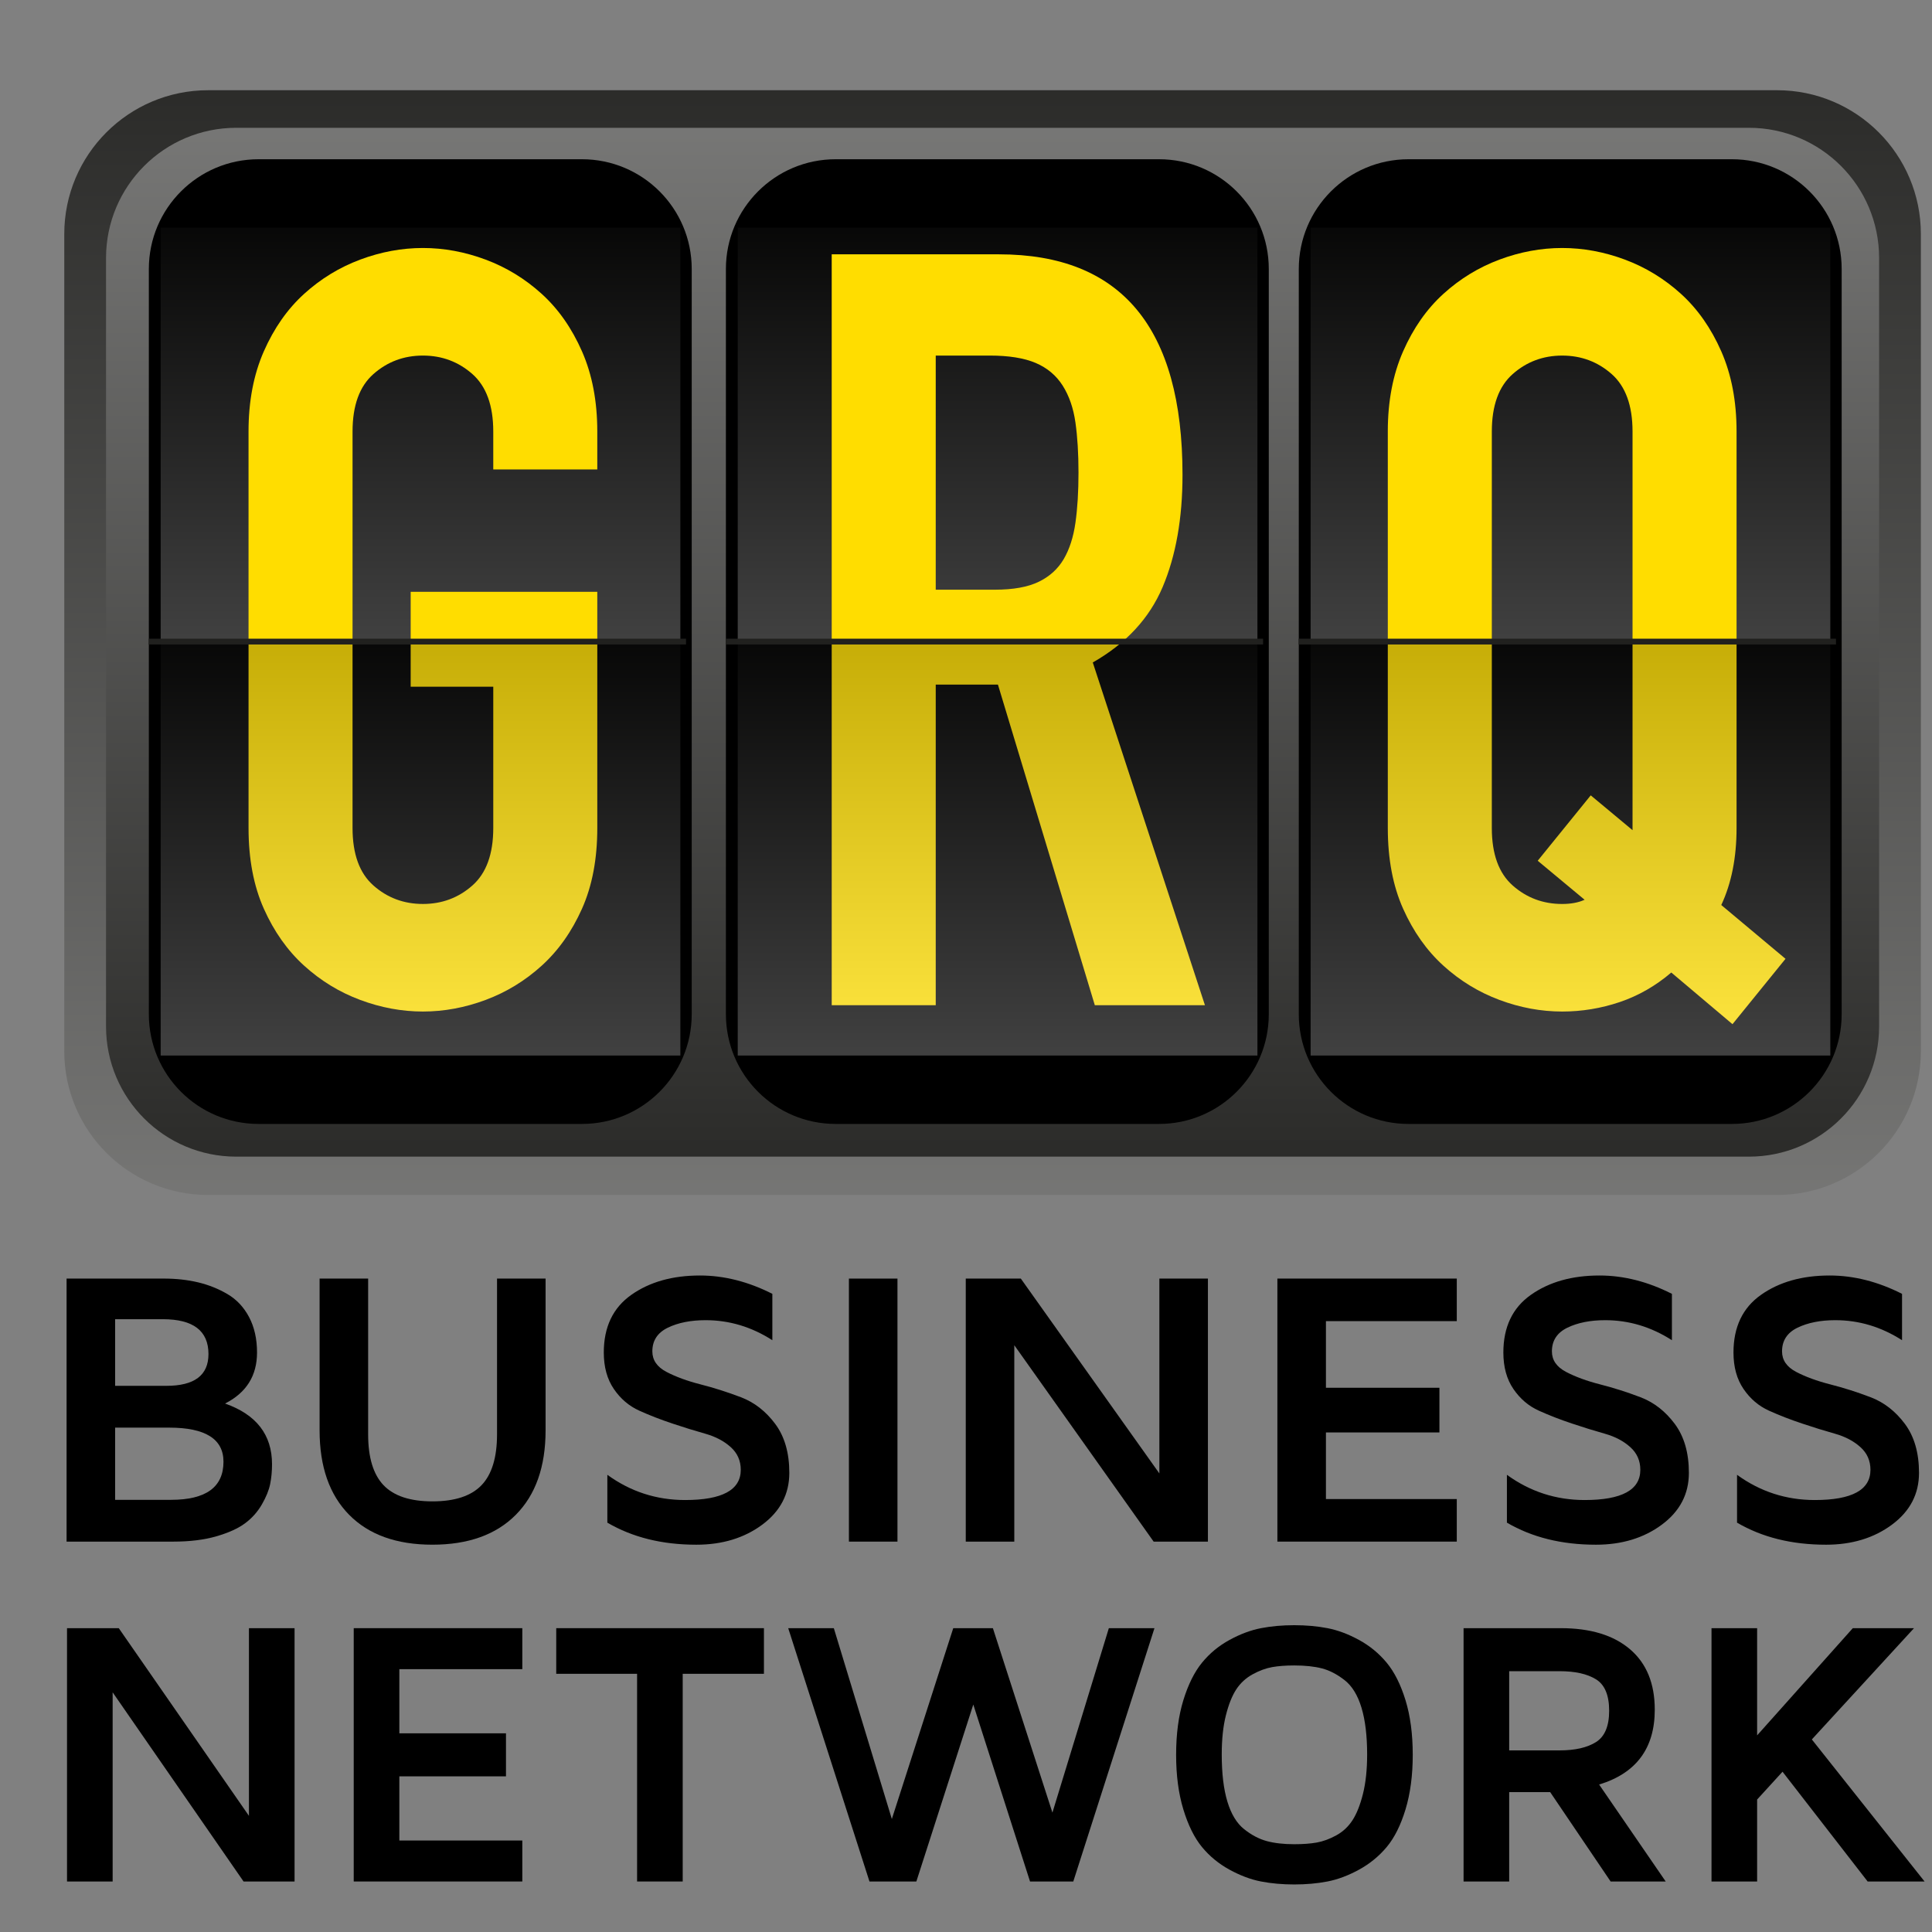 <?xml version="1.0" encoding="UTF-8"?> <!-- Generator: Adobe Illustrator 16.0.0, SVG Export Plug-In . SVG Version: 6.00 Build 0) --> <svg xmlns="http://www.w3.org/2000/svg" xmlns:xlink="http://www.w3.org/1999/xlink" version="1.1" id="Layer_1" x="0px" y="0px" width="453.543px" height="453.543px" viewBox="0 0 453.543 453.543" xml:space="preserve"><rect x="0" y="0" width="453.543" height="453.543" fill="#808080" stroke="none"/> <g> <defs> <rect id="SVGID_1_" x="-94.316" y="-95.979" width="655.521" height="655.521"></rect> </defs> <clipPath id="SVGID_2_"> <use xlink:href="#SVGID_1_" overflow="visible"></use> </clipPath> <g clip-path="url(#SVGID_2_)"> <defs> <path id="SVGID_3_" d="M48.857,21.181c-18.65,0-33.77,15.119-33.77,33.769v191.807c0,18.647,15.119,33.768,33.77,33.768h368.304 c18.651,0,33.77-15.12,33.77-33.768V54.949c0-18.65-15.118-33.769-33.77-33.769H48.857z"></path> </defs> <clipPath id="SVGID_4_"> <use xlink:href="#SVGID_3_" overflow="visible"></use> </clipPath> <linearGradient id="SVGID_5_" gradientUnits="userSpaceOnUse" x1="-0.311" y1="453.531" x2="1.134" y2="453.531" gradientTransform="matrix(0 -537.996 -537.996 0 244230.625 591.543)"> <stop offset="0" style="stop-color:#FFFFFF"></stop> <stop offset="1" style="stop-color:#20201E"></stop> </linearGradient> <rect x="15.088" y="21.181" clip-path="url(#SVGID_4_)" fill="url(#SVGID_5_)" width="435.843" height="259.343"></rect> </g> <g clip-path="url(#SVGID_2_)"> <defs> <path id="SVGID_6_" d="M55.462,30.001c-16.882,0-30.57,13.687-30.57,30.572v180.384c0,16.884,13.688,30.569,30.57,30.569h355.094 c16.884,0,30.569-13.686,30.569-30.569V60.573c0-16.885-13.686-30.572-30.569-30.572H55.462z"></path> </defs> <clipPath id="SVGID_7_"> <use xlink:href="#SVGID_6_" overflow="visible"></use> </clipPath> <linearGradient id="SVGID_8_" gradientUnits="userSpaceOnUse" x1="-0.387" y1="453.557" x2="1.058" y2="453.557" gradientTransform="matrix(0 501.037 501.037 0 -227015.266 -221.457)"> <stop offset="0" style="stop-color:#FFFFFF"></stop> <stop offset="1" style="stop-color:#20201E"></stop> </linearGradient> <rect x="24.892" y="30.001" clip-path="url(#SVGID_7_)" fill="url(#SVGID_8_)" width="416.234" height="241.528"></rect> </g> <g clip-path="url(#SVGID_2_)"> <defs> <rect id="SVGID_9_" x="-94.316" y="-95.979" width="655.521" height="655.521"></rect> </defs> <clipPath id="SVGID_10_"> <use xlink:href="#SVGID_9_" overflow="visible"></use> </clipPath> <linearGradient id="SVGID_11_" gradientUnits="userSpaceOnUse" x1="-0.104" y1="453.504" x2="1.341" y2="453.504" gradientTransform="matrix(0 -168.141 -168.141 0 76485.672 254.793)"> <stop offset="0" style="stop-color:#B0B1B1"></stop> <stop offset="0.043" style="stop-color:#949494"></stop> <stop offset="0.101" style="stop-color:#757575"></stop> <stop offset="0.167" style="stop-color:#5A5B59"></stop> <stop offset="0.24" style="stop-color:#454543"></stop> <stop offset="0.327" style="stop-color:#343432"></stop> <stop offset="0.434" style="stop-color:#282927"></stop> <stop offset="0.584" style="stop-color:#222220"></stop> <stop offset="1" style="stop-color:#20201E"></stop> </linearGradient> <path clip-path="url(#SVGID_10_)" fill="url(#SVGID_11_)" d="M55.462,30.001L55.462,30.001h355.093 c16.885,0,30.571,13.688,30.571,30.571v180.385c0,16.884-13.687,30.572-30.571,30.572H55.462c-16.883,0-30.57-13.688-30.57-30.572 V60.572C24.892,43.689,38.579,30.001,55.462,30.001L55.462,30.001L55.462,30.001c-16.883,0-30.57,13.688-30.57,30.571v180.385 c0,16.884,13.687,30.572,30.57,30.572h355.093c16.885,0,30.571-13.688,30.571-30.572V60.572c0-16.883-13.687-30.571-30.571-30.571 H55.462L55.462,30.001z"></path> <path clip-path="url(#SVGID_10_)" d="M136.618,263.848H60.706c-14.229,0-25.765-11.534-25.765-25.765V63.147 c0-14.229,11.536-25.765,25.765-25.765h75.912c14.229,0,25.767,11.536,25.767,25.765v174.936 C162.384,252.313,150.847,263.848,136.618,263.848"></path> <g opacity="0.25" clip-path="url(#SVGID_10_)"> <g> <defs> <rect id="SVGID_12_" x="37.718" y="53.435" width="122" height="97.18"></rect> </defs> <clipPath id="SVGID_13_"> <use xlink:href="#SVGID_12_" overflow="visible"></use> </clipPath> <g clip-path="url(#SVGID_13_)"> <defs> <rect id="SVGID_14_" x="37.718" y="53.435" width="121.999" height="97.183"></rect> </defs> <clipPath id="SVGID_15_"> <use xlink:href="#SVGID_14_" overflow="visible"></use> </clipPath> <linearGradient id="SVGID_16_" gradientUnits="userSpaceOnUse" x1="0.306" y1="454.069" x2="1.751" y2="454.069" gradientTransform="matrix(0 -65.729 -65.729 0 29944.057 169.512)"> <stop offset="0" style="stop-color:#FFFFFF"></stop> <stop offset="1" style="stop-color:#20201E"></stop> </linearGradient> <rect x="37.718" y="53.435" clip-path="url(#SVGID_15_)" fill="url(#SVGID_16_)" width="121.999" height="97.183"></rect> </g> </g> </g> <path clip-path="url(#SVGID_10_)" fill="#FFDD00" d="M58.344,101.297c0-7.095,1.197-13.369,3.59-18.816 c2.396-5.447,5.544-9.941,9.457-13.493c3.908-3.548,8.297-6.228,13.167-8.045c4.865-1.816,9.774-2.726,14.722-2.726 c4.945,0,9.853,0.909,14.722,2.726c4.867,1.818,9.255,4.497,13.167,8.045c3.908,3.551,7.062,8.046,9.456,13.493 c2.395,5.447,3.591,11.721,3.591,18.816v8.912h-24.419v-8.912c0-6.105-1.638-10.604-4.907-13.493 c-3.274-2.885-7.144-4.332-11.611-4.332c-4.47,0-8.341,1.447-11.61,4.332c-3.273,2.889-4.907,7.388-4.907,13.493v93.086 c0,6.11,1.633,10.609,4.907,13.493c3.269,2.891,7.14,4.333,11.61,4.333c4.467,0,8.337-1.442,11.611-4.333 c3.269-2.884,4.907-7.383,4.907-13.493v-33.174H96.407v-22.281h43.81v55.455c0,7.266-1.196,13.58-3.591,18.941 c-2.394,5.366-5.548,9.821-9.456,13.369c-3.912,3.551-8.301,6.229-13.167,8.044c-4.869,1.813-9.777,2.725-14.722,2.725 c-4.948,0-9.857-0.912-14.722-2.725c-4.87-1.815-9.259-4.493-13.167-8.044c-3.913-3.548-7.061-8.003-9.457-13.369 c-2.393-5.361-3.59-11.675-3.59-18.941V101.297z"></path> <line clip-path="url(#SVGID_10_)" fill="none" stroke="#20201E" stroke-width="1.358" stroke-miterlimit="10" x1="34.906" y1="150.616" x2="161.048" y2="150.616"></line> <path clip-path="url(#SVGID_10_)" d="M272.085,263.848h-75.912c-14.229,0-25.765-11.534-25.765-25.765V63.147 c0-14.229,11.536-25.765,25.765-25.765h75.912c14.229,0,25.767,11.536,25.767,25.765v174.936 C297.852,252.313,286.314,263.848,272.085,263.848"></path> <g opacity="0.25" clip-path="url(#SVGID_10_)"> <g> <defs> <rect id="SVGID_17_" x="173.185" y="53.435" width="122.001" height="97.18"></rect> </defs> <clipPath id="SVGID_18_"> <use xlink:href="#SVGID_17_" overflow="visible"></use> </clipPath> <g clip-path="url(#SVGID_18_)"> <defs> <rect id="SVGID_19_" x="173.185" y="53.435" width="122" height="97.183"></rect> </defs> <clipPath id="SVGID_20_"> <use xlink:href="#SVGID_19_" overflow="visible"></use> </clipPath> <linearGradient id="SVGID_21_" gradientUnits="userSpaceOnUse" x1="0.306" y1="453.434" x2="1.751" y2="453.434" gradientTransform="matrix(0 -65.729 -65.729 0 30037.807 169.512)"> <stop offset="0" style="stop-color:#FFFFFF"></stop> <stop offset="1" style="stop-color:#20201E"></stop> </linearGradient> <rect x="173.185" y="53.435" clip-path="url(#SVGID_20_)" fill="url(#SVGID_21_)" width="122" height="97.183"></rect> </g> </g> </g> <path clip-path="url(#SVGID_10_)" fill="#FFDD00" d="M195.247,59.704h39.261c28.728,0,43.091,17.25,43.091,51.743 c0,10.236-1.558,19.026-4.668,26.368c-3.113,7.345-8.58,13.245-16.398,17.701l26.33,80.459h-25.852l-22.742-75.261h-14.603v75.261 h-24.419V59.704z M219.666,138.433h13.885c4.31,0,7.739-0.618,10.293-1.856c2.553-1.238,4.507-3.01,5.866-5.324 c1.354-2.309,2.274-5.156,2.753-8.541c0.479-3.381,0.718-7.304,0.718-11.762c0-4.456-0.239-8.374-0.718-11.757 c-0.479-3.381-1.478-6.271-2.993-8.666c-1.519-2.391-3.631-4.166-6.343-5.324c-2.717-1.152-6.306-1.731-10.773-1.731h-12.688 V138.433z"></path> <line clip-path="url(#SVGID_10_)" fill="none" stroke="#20201E" stroke-width="1.358" stroke-miterlimit="10" x1="170.375" y1="150.616" x2="296.516" y2="150.616"></line> <path clip-path="url(#SVGID_10_)" d="M406.571,263.848h-75.912c-14.229,0-25.765-11.534-25.765-25.765V63.147 c0-14.229,11.535-25.765,25.765-25.765h75.912c14.229,0,25.766,11.536,25.766,25.765v174.936 C432.337,252.313,420.801,263.848,406.571,263.848"></path> <g opacity="0.25" clip-path="url(#SVGID_10_)"> <g> <defs> <rect id="SVGID_22_" x="307.673" y="53.435" width="121.998" height="97.18"></rect> </defs> <clipPath id="SVGID_23_"> <use xlink:href="#SVGID_22_" overflow="visible"></use> </clipPath> <g clip-path="url(#SVGID_23_)"> <defs> <rect id="SVGID_24_" x="307.673" y="53.435" width="121.998" height="97.183"></rect> </defs> <clipPath id="SVGID_25_"> <use xlink:href="#SVGID_24_" overflow="visible"></use> </clipPath> <linearGradient id="SVGID_26_" gradientUnits="userSpaceOnUse" x1="0.306" y1="452.803" x2="1.751" y2="452.803" gradientTransform="matrix(0 -65.729 -65.729 0 30130.807 169.512)"> <stop offset="0" style="stop-color:#FFFFFF"></stop> <stop offset="1" style="stop-color:#20201E"></stop> </linearGradient> <rect x="307.673" y="53.435" clip-path="url(#SVGID_25_)" fill="url(#SVGID_26_)" width="121.998" height="97.183"></rect> </g> </g> </g> <path clip-path="url(#SVGID_10_)" fill="#FFDD00" d="M325.79,101.298c0-7.096,1.197-13.369,3.592-18.817 c2.396-5.446,5.545-9.943,9.455-13.494c3.909-3.547,8.297-6.227,13.167-8.045c4.868-1.815,9.774-2.724,14.724-2.724 c4.946,0,9.852,0.909,14.723,2.724c4.866,1.818,9.254,4.498,13.166,8.045c3.909,3.551,7.063,8.047,9.458,13.494 c2.393,5.448,3.589,11.721,3.589,18.817v93.086c0,6.933-1.196,12.959-3.589,18.073l15.08,12.626l-12.449,15.347l-14.363-12.129 c-3.673,3.136-7.702,5.444-12.089,6.933c-4.391,1.482-8.899,2.228-13.525,2.228c-4.949,0-9.855-0.91-14.724-2.725 c-4.87-1.815-9.258-4.493-13.167-8.044c-3.91-3.548-7.06-8.005-9.455-13.369c-2.395-5.36-3.592-11.675-3.592-18.94V101.298z M350.21,194.385c0,6.11,1.634,10.607,4.908,13.494c3.267,2.889,7.139,4.332,11.609,4.332c2.072,0,3.83-0.331,5.266-0.991 l-11.011-9.158l12.447-15.352l9.814,8.171v-0.496v-93.086c0-6.105-1.638-10.605-4.906-13.494 c-3.273-2.885-7.146-4.331-11.61-4.331c-4.471,0-8.343,1.446-11.609,4.331c-3.274,2.889-4.908,7.389-4.908,13.494V194.385z"></path> <line clip-path="url(#SVGID_10_)" fill="none" stroke="#20201E" stroke-width="1.358" stroke-miterlimit="10" x1="304.859" y1="150.616" x2="431.001" y2="150.616"></line> <g opacity="0.25" clip-path="url(#SVGID_10_)"> <g> <defs> <rect id="SVGID_27_" x="37.718" y="150.615" width="122" height="97.179"></rect> </defs> <clipPath id="SVGID_28_"> <use xlink:href="#SVGID_27_" overflow="visible"></use> </clipPath> <g clip-path="url(#SVGID_28_)"> <defs> <rect id="SVGID_29_" x="37.718" y="150.615" width="121.999" height="97.179"></rect> </defs> <clipPath id="SVGID_30_"> <use xlink:href="#SVGID_29_" overflow="visible"></use> </clipPath> <linearGradient id="SVGID_31_" gradientUnits="userSpaceOnUse" x1="-0.15" y1="454.069" x2="1.295" y2="454.069" gradientTransform="matrix(0 -65.729 -65.729 0 29944.057 236.762)"> <stop offset="0" style="stop-color:#FFFFFF"></stop> <stop offset="1" style="stop-color:#20201E"></stop> </linearGradient> <rect x="37.718" y="150.615" clip-path="url(#SVGID_30_)" fill="url(#SVGID_31_)" width="121.999" height="97.179"></rect> </g> </g> </g> <g opacity="0.25" clip-path="url(#SVGID_10_)"> <g> <defs> <rect id="SVGID_32_" x="173.185" y="150.615" width="122.001" height="97.179"></rect> </defs> <clipPath id="SVGID_33_"> <use xlink:href="#SVGID_32_" overflow="visible"></use> </clipPath> <g clip-path="url(#SVGID_33_)"> <defs> <rect id="SVGID_34_" x="173.185" y="150.615" width="122" height="97.179"></rect> </defs> <clipPath id="SVGID_35_"> <use xlink:href="#SVGID_34_" overflow="visible"></use> </clipPath> <linearGradient id="SVGID_36_" gradientUnits="userSpaceOnUse" x1="-0.15" y1="453.434" x2="1.295" y2="453.434" gradientTransform="matrix(0 -65.729 -65.729 0 30037.807 236.762)"> <stop offset="0" style="stop-color:#FFFFFF"></stop> <stop offset="1" style="stop-color:#20201E"></stop> </linearGradient> <rect x="173.185" y="150.615" clip-path="url(#SVGID_35_)" fill="url(#SVGID_36_)" width="122" height="97.179"></rect> </g> </g> </g> <g opacity="0.25" clip-path="url(#SVGID_10_)"> <g> <defs> <rect id="SVGID_37_" x="307.673" y="150.615" width="121.998" height="97.179"></rect> </defs> <clipPath id="SVGID_38_"> <use xlink:href="#SVGID_37_" overflow="visible"></use> </clipPath> <g clip-path="url(#SVGID_38_)"> <defs> <rect id="SVGID_39_" x="307.673" y="150.615" width="121.998" height="97.179"></rect> </defs> <clipPath id="SVGID_40_"> <use xlink:href="#SVGID_39_" overflow="visible"></use> </clipPath> <linearGradient id="SVGID_41_" gradientUnits="userSpaceOnUse" x1="-0.15" y1="452.803" x2="1.295" y2="452.803" gradientTransform="matrix(0 -65.729 -65.729 0 30130.807 236.762)"> <stop offset="0" style="stop-color:#FFFFFF"></stop> <stop offset="1" style="stop-color:#20201E"></stop> </linearGradient> <rect x="307.673" y="150.615" clip-path="url(#SVGID_40_)" fill="url(#SVGID_41_)" width="121.998" height="97.179"></rect> </g> </g> </g> <path clip-path="url(#SVGID_10_)" d="M15.629,361.899V300.15h22.794c2.903,0,5.591,0.294,8.061,0.881 c2.471,0.588,4.779,1.51,6.927,2.772c2.146,1.265,3.838,3.065,5.073,5.411c1.234,2.343,1.854,5.109,1.854,8.295 c0,5.444-2.501,9.436-7.506,11.977c7.352,2.586,11.027,7.331,11.027,14.242c0,1.66-0.146,3.216-0.44,4.666 c-0.294,1.448-0.942,3.043-1.946,4.782c-1.004,1.736-2.316,3.21-3.938,4.417c-1.622,1.209-3.87,2.229-6.741,3.06 c-2.874,0.831-6.24,1.246-10.102,1.246H15.629z M27.025,325.328h12.047c6.579,0,9.867-2.484,9.867-7.455 c0-5.456-3.567-8.185-10.703-8.185H27.025V325.328z M27.025,352.09h13.112c8.216,0,12.325-2.98,12.325-8.946 c0-5.335-4.248-8.003-12.741-8.003H27.025V352.09z"></path> <path clip-path="url(#SVGID_10_)" d="M75.026,335.771V300.15h11.396v36.57c0,5.425,1.206,9.4,3.615,11.934 c2.409,2.528,6.238,3.797,11.491,3.797c5.251,0,9.089-1.269,11.514-3.797c2.424-2.533,3.637-6.509,3.637-11.934v-36.57h11.398 v35.621c0,8.53-2.327,15.135-6.975,19.821c-4.648,4.687-11.181,7.029-19.597,7.029c-8.418,0-14.936-2.343-19.553-7.029 C77.334,350.906,75.026,344.302,75.026,335.771"></path> <path clip-path="url(#SVGID_10_)" d="M141.743,317.51c0-5.982,2.146-10.49,6.441-13.525c4.293-3.037,9.666-4.557,16.123-4.557 c5.683,0,11.353,1.438,17.004,4.305v10.883c-4.881-3.132-10.101-4.699-15.66-4.699c-3.492,0-6.45,0.587-8.874,1.76 c-2.425,1.177-3.637,3.03-3.637,5.562c0,2.051,1.104,3.654,3.313,4.816c2.209,1.157,4.881,2.138,8.016,2.936 c3.135,0.8,6.286,1.802,9.453,3.007c3.165,1.206,5.851,3.295,8.061,6.262c2.208,2.969,3.313,6.803,3.313,11.502 c0,4.963-2.116,9.015-6.348,12.154c-4.231,3.139-9.389,4.708-15.474,4.708c-8.031,0-14.997-1.726-20.896-5.178v-11.232 c5.437,3.949,11.521,5.922,18.255,5.922c8.709,0,13.065-2.365,13.065-7.096c0-2.141-0.787-3.916-2.363-5.332 c-1.576-1.418-3.567-2.465-5.977-3.144c-2.411-0.676-4.989-1.476-7.738-2.396c-2.749-0.918-5.328-1.919-7.737-3.007 c-2.409-1.084-4.4-2.78-5.976-5.087C142.53,323.77,141.743,320.917,141.743,317.51"></path> <rect x="199.287" y="300.153" clip-path="url(#SVGID_10_)" width="11.396" height="61.746"></rect> <polygon clip-path="url(#SVGID_10_)" points="226.715,361.899 226.715,300.15 239.64,300.15 272.166,345.896 272.166,300.15 283.563,300.15 283.563,361.899 270.821,361.899 238.11,315.792 238.11,361.899 "></polygon> <polygon clip-path="url(#SVGID_10_)" points="299.869,361.899 299.869,300.15 341.984,300.15 341.984,310.141 311.267,310.141 311.267,325.782 337.908,325.782 337.908,336.271 311.267,336.271 311.267,351.909 341.984,351.909 341.984,361.899 "></polygon> <path clip-path="url(#SVGID_10_)" d="M352.919,317.51c0-5.982,2.146-10.49,6.44-13.525c4.293-3.037,9.668-4.557,16.122-4.557 c5.685,0,11.353,1.438,17.005,4.305v10.883c-4.881-3.132-10.1-4.699-15.66-4.699c-3.49,0-6.448,0.587-8.873,1.76 c-2.424,1.177-3.637,3.03-3.637,5.562c0,2.051,1.104,3.654,3.313,4.816c2.208,1.157,4.88,2.138,8.016,2.936 c3.132,0.8,6.285,1.802,9.45,3.007c3.167,1.206,5.853,3.295,8.063,6.262c2.209,2.969,3.313,6.803,3.313,11.502 c0,4.963-2.115,9.015-6.348,12.154c-4.231,3.139-9.389,4.708-15.474,4.708c-8.032,0-14.995-1.726-20.896-5.178v-11.232 c5.437,3.949,11.521,5.922,18.254,5.922c8.709,0,13.065-2.365,13.065-7.096c0-2.141-0.787-3.916-2.364-5.332 c-1.574-1.418-3.567-2.465-5.977-3.144c-2.409-0.676-4.989-1.476-7.735-2.396c-2.751-0.918-5.328-1.919-7.738-3.007 c-2.409-1.084-4.403-2.78-5.976-5.087C353.705,323.77,352.919,320.917,352.919,317.51"></path> <path clip-path="url(#SVGID_10_)" d="M406.94,317.51c0-5.982,2.146-10.49,6.44-13.525c4.293-3.037,9.668-4.557,16.123-4.557 c5.684,0,11.353,1.438,17.005,4.305v10.883c-4.882-3.132-10.101-4.699-15.661-4.699c-3.489,0-6.446,0.587-8.872,1.76 c-2.425,1.177-3.636,3.03-3.636,5.562c0,2.051,1.103,3.654,3.312,4.816c2.209,1.157,4.881,2.138,8.017,2.936 c3.132,0.8,6.283,1.802,9.45,3.007c3.167,1.206,5.853,3.295,8.062,6.262c2.209,2.969,3.313,6.803,3.313,11.502 c0,4.963-2.115,9.015-6.349,12.154c-4.232,3.139-9.388,4.708-15.474,4.708c-8.031,0-14.998-1.726-20.897-5.178v-11.232 c5.438,3.949,11.521,5.922,18.256,5.922c8.71,0,13.066-2.365,13.066-7.096c0-2.141-0.789-3.916-2.364-5.332 c-1.575-1.418-3.567-2.465-5.977-3.144c-2.41-0.676-4.989-1.476-7.735-2.396c-2.751-0.918-5.329-1.919-7.738-3.007 c-2.409-1.084-4.403-2.78-5.977-5.087C407.728,323.77,406.94,320.917,406.94,317.51"></path> <polygon clip-path="url(#SVGID_10_)" points="15.733,441.687 15.733,382.218 27.881,382.218 58.441,426.275 58.441,382.218 69.15,382.218 69.15,441.687 57.179,441.687 26.444,397.281 26.444,441.687 "></polygon> <polygon clip-path="url(#SVGID_10_)" points="83.039,441.687 83.039,382.218 122.613,382.218 122.613,391.839 93.749,391.839 93.749,406.902 118.78,406.902 118.78,417.002 93.749,417.002 93.749,432.065 122.613,432.065 122.613,441.687 "></polygon> <polygon clip-path="url(#SVGID_10_)" points="130.577,392.929 130.577,382.218 179.336,382.218 179.336,392.929 160.268,392.929 160.268,441.687 149.557,441.687 149.557,392.929 "></polygon> <polygon clip-path="url(#SVGID_10_)" points="185.035,382.218 195.743,382.218 209.362,427.021 223.779,382.218 233.083,382.218 247.06,425.516 260.305,382.218 271.015,382.218 251.957,441.687 241.804,441.687 228.484,400.144 215.117,441.687 204.112,441.687 "></polygon> <path clip-path="url(#SVGID_10_)" d="M276.098,411.952c0-4.866,0.565-9.144,1.697-12.825c1.133-3.677,2.591-6.613,4.375-8.8 c1.783-2.189,3.939-3.97,6.466-5.348c2.523-1.378,4.991-2.298,7.4-2.762c2.407-0.466,5.005-0.696,7.79-0.696 c2.789,0,5.386,0.23,7.795,0.696c2.408,0.464,4.876,1.384,7.4,2.762c2.525,1.378,4.694,3.158,6.509,5.348 c1.813,2.187,3.286,5.123,4.418,8.8c1.13,3.682,1.698,7.959,1.698,12.825c0,4.824-0.568,9.098-1.698,12.817 c-1.132,3.723-2.605,6.664-4.418,8.83c-1.814,2.163-3.983,3.938-6.509,5.317c-2.524,1.381-4.992,2.304-7.4,2.77 c-2.409,0.464-5.006,0.697-7.795,0.697c-2.785,0-5.383-0.233-7.79-0.697c-2.409-0.466-4.877-1.389-7.4-2.77 c-2.526-1.38-4.683-3.154-6.466-5.317c-1.784-2.166-3.242-5.107-4.375-8.83C276.663,421.05,276.098,416.776,276.098,411.952 M286.807,411.865c0,4.46,0.443,8.154,1.327,11.076c0.887,2.928,2.191,5.077,3.918,6.453c1.727,1.378,3.497,2.31,5.31,2.804 c1.814,0.491,3.97,0.737,6.465,0.737c2.034,0,3.789-0.13,5.271-0.391c1.479-0.262,3.003-0.819,4.571-1.674 c1.567-0.853,2.842-2.041,3.83-3.559c0.985-1.524,1.806-3.586,2.459-6.19c0.653-2.612,0.981-5.695,0.981-9.257 c0-4.402-0.444-8.065-1.33-10.989c-0.885-2.926-2.204-5.079-3.959-6.453c-1.758-1.372-3.527-2.296-5.315-2.759 c-1.781-0.462-3.952-0.693-6.508-0.693c-1.971,0-3.699,0.129-5.179,0.389c-1.479,0.263-3.012,0.827-4.594,1.693 c-1.581,0.869-2.856,2.044-3.829,3.521c-0.973,1.479-1.786,3.503-2.438,6.083C287.133,405.234,286.807,408.305,286.807,411.865"></path> <path clip-path="url(#SVGID_10_)" d="M343.578,441.687v-59.469h22.833c6.971,0,12.389,1.656,16.253,4.961 c3.865,3.307,5.797,8.03,5.797,14.177c0,9.059-4.354,14.915-13.062,17.569l15.632,22.762h-12.93l-14.193-20.983h-9.621v20.983 H343.578z M354.287,410.908h11.842c3.627,0,6.47-0.649,8.531-1.945c2.061-1.298,3.093-3.746,3.093-7.351 c0-3.659-1.032-6.123-3.093-7.391c-2.062-1.271-4.904-1.903-8.531-1.903h-11.842V410.908z"></path> <polygon clip-path="url(#SVGID_10_)" points="401.781,441.687 401.781,382.218 412.49,382.218 412.49,407.382 434.953,382.218 449.319,382.218 425.334,408.339 451.801,441.687 438.437,441.687 418.454,415.916 412.49,422.444 412.49,441.687 "></polygon> </g> </g> </svg> 